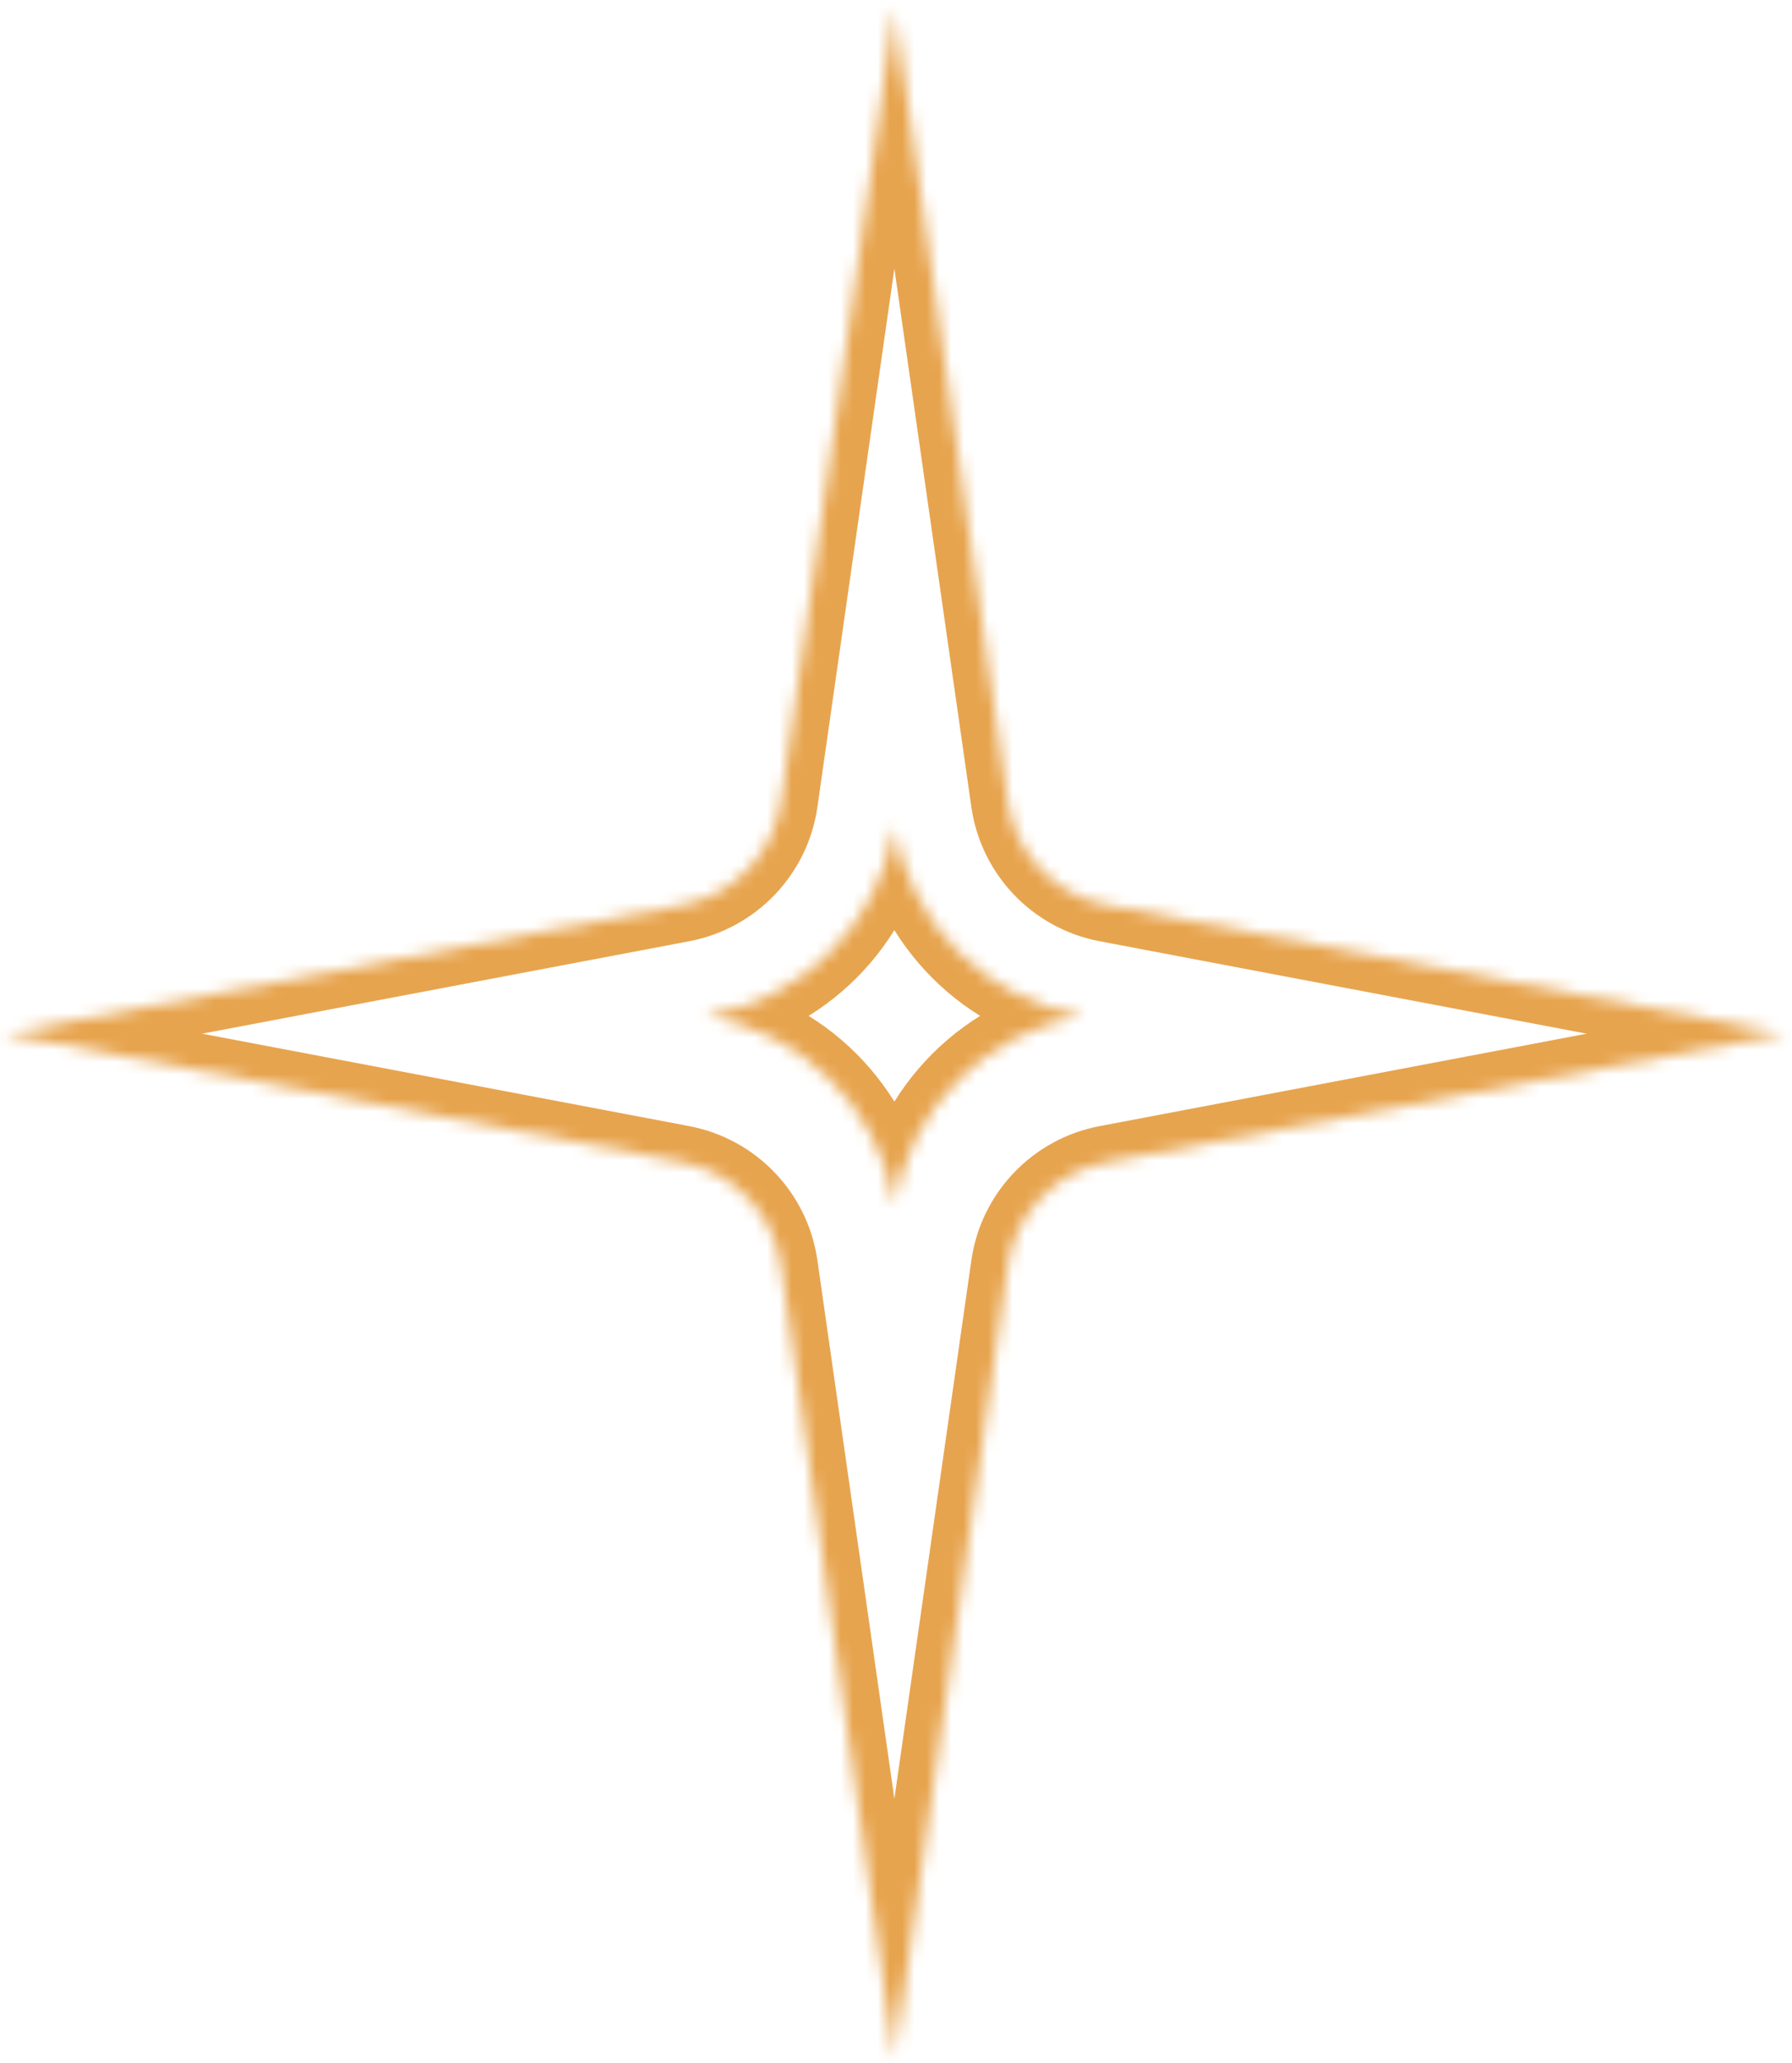 <?xml version="1.0" encoding="UTF-8"?> <svg xmlns="http://www.w3.org/2000/svg" width="146" height="168" viewBox="0 0 146 168" fill="none"><mask id="path-1-inside-1_86_321" fill="white"><path d="M72.868 0.686L82.109 65.301C82.715 69.533 85.944 72.913 90.145 73.71L145.369 84.186L90.145 94.662C85.944 95.459 82.715 98.839 82.109 103.071L72.868 167.686L63.627 103.071C63.022 98.839 59.792 95.459 55.592 94.662L0.367 84.186L55.592 73.71C59.792 72.913 63.022 69.533 63.627 65.301L72.868 0.686Z"></path></mask><path d="M72.868 0.686L82.109 65.301C82.715 69.533 85.944 72.913 90.145 73.71L145.369 84.186L90.145 94.662C85.944 95.459 82.715 98.839 82.109 103.071L72.868 167.686L63.627 103.071C63.022 98.839 59.792 95.459 55.592 94.662L0.367 84.186L55.592 73.71C59.792 72.913 63.022 69.533 63.627 65.301L72.868 0.686Z" stroke="#E7A44E" stroke-width="6" mask="url(#path-1-inside-1_86_321)"></path><mask id="path-2-inside-2_86_321" fill="white"><path d="M72.868 67.38C74.166 75.261 80.344 81.439 88.225 82.737C80.344 84.035 74.166 90.213 72.868 98.094C71.57 90.213 65.392 84.035 57.511 82.737C65.392 81.439 71.57 75.261 72.868 67.38Z"></path></mask><path d="M72.868 67.38C74.166 75.261 80.344 81.439 88.225 82.737C80.344 84.035 74.166 90.213 72.868 98.094C71.57 90.213 65.392 84.035 57.511 82.737C65.392 81.439 71.57 75.261 72.868 67.38Z" stroke="#E7A44E" stroke-width="6" stroke-linejoin="round" mask="url(#path-2-inside-2_86_321)"></path></svg> 